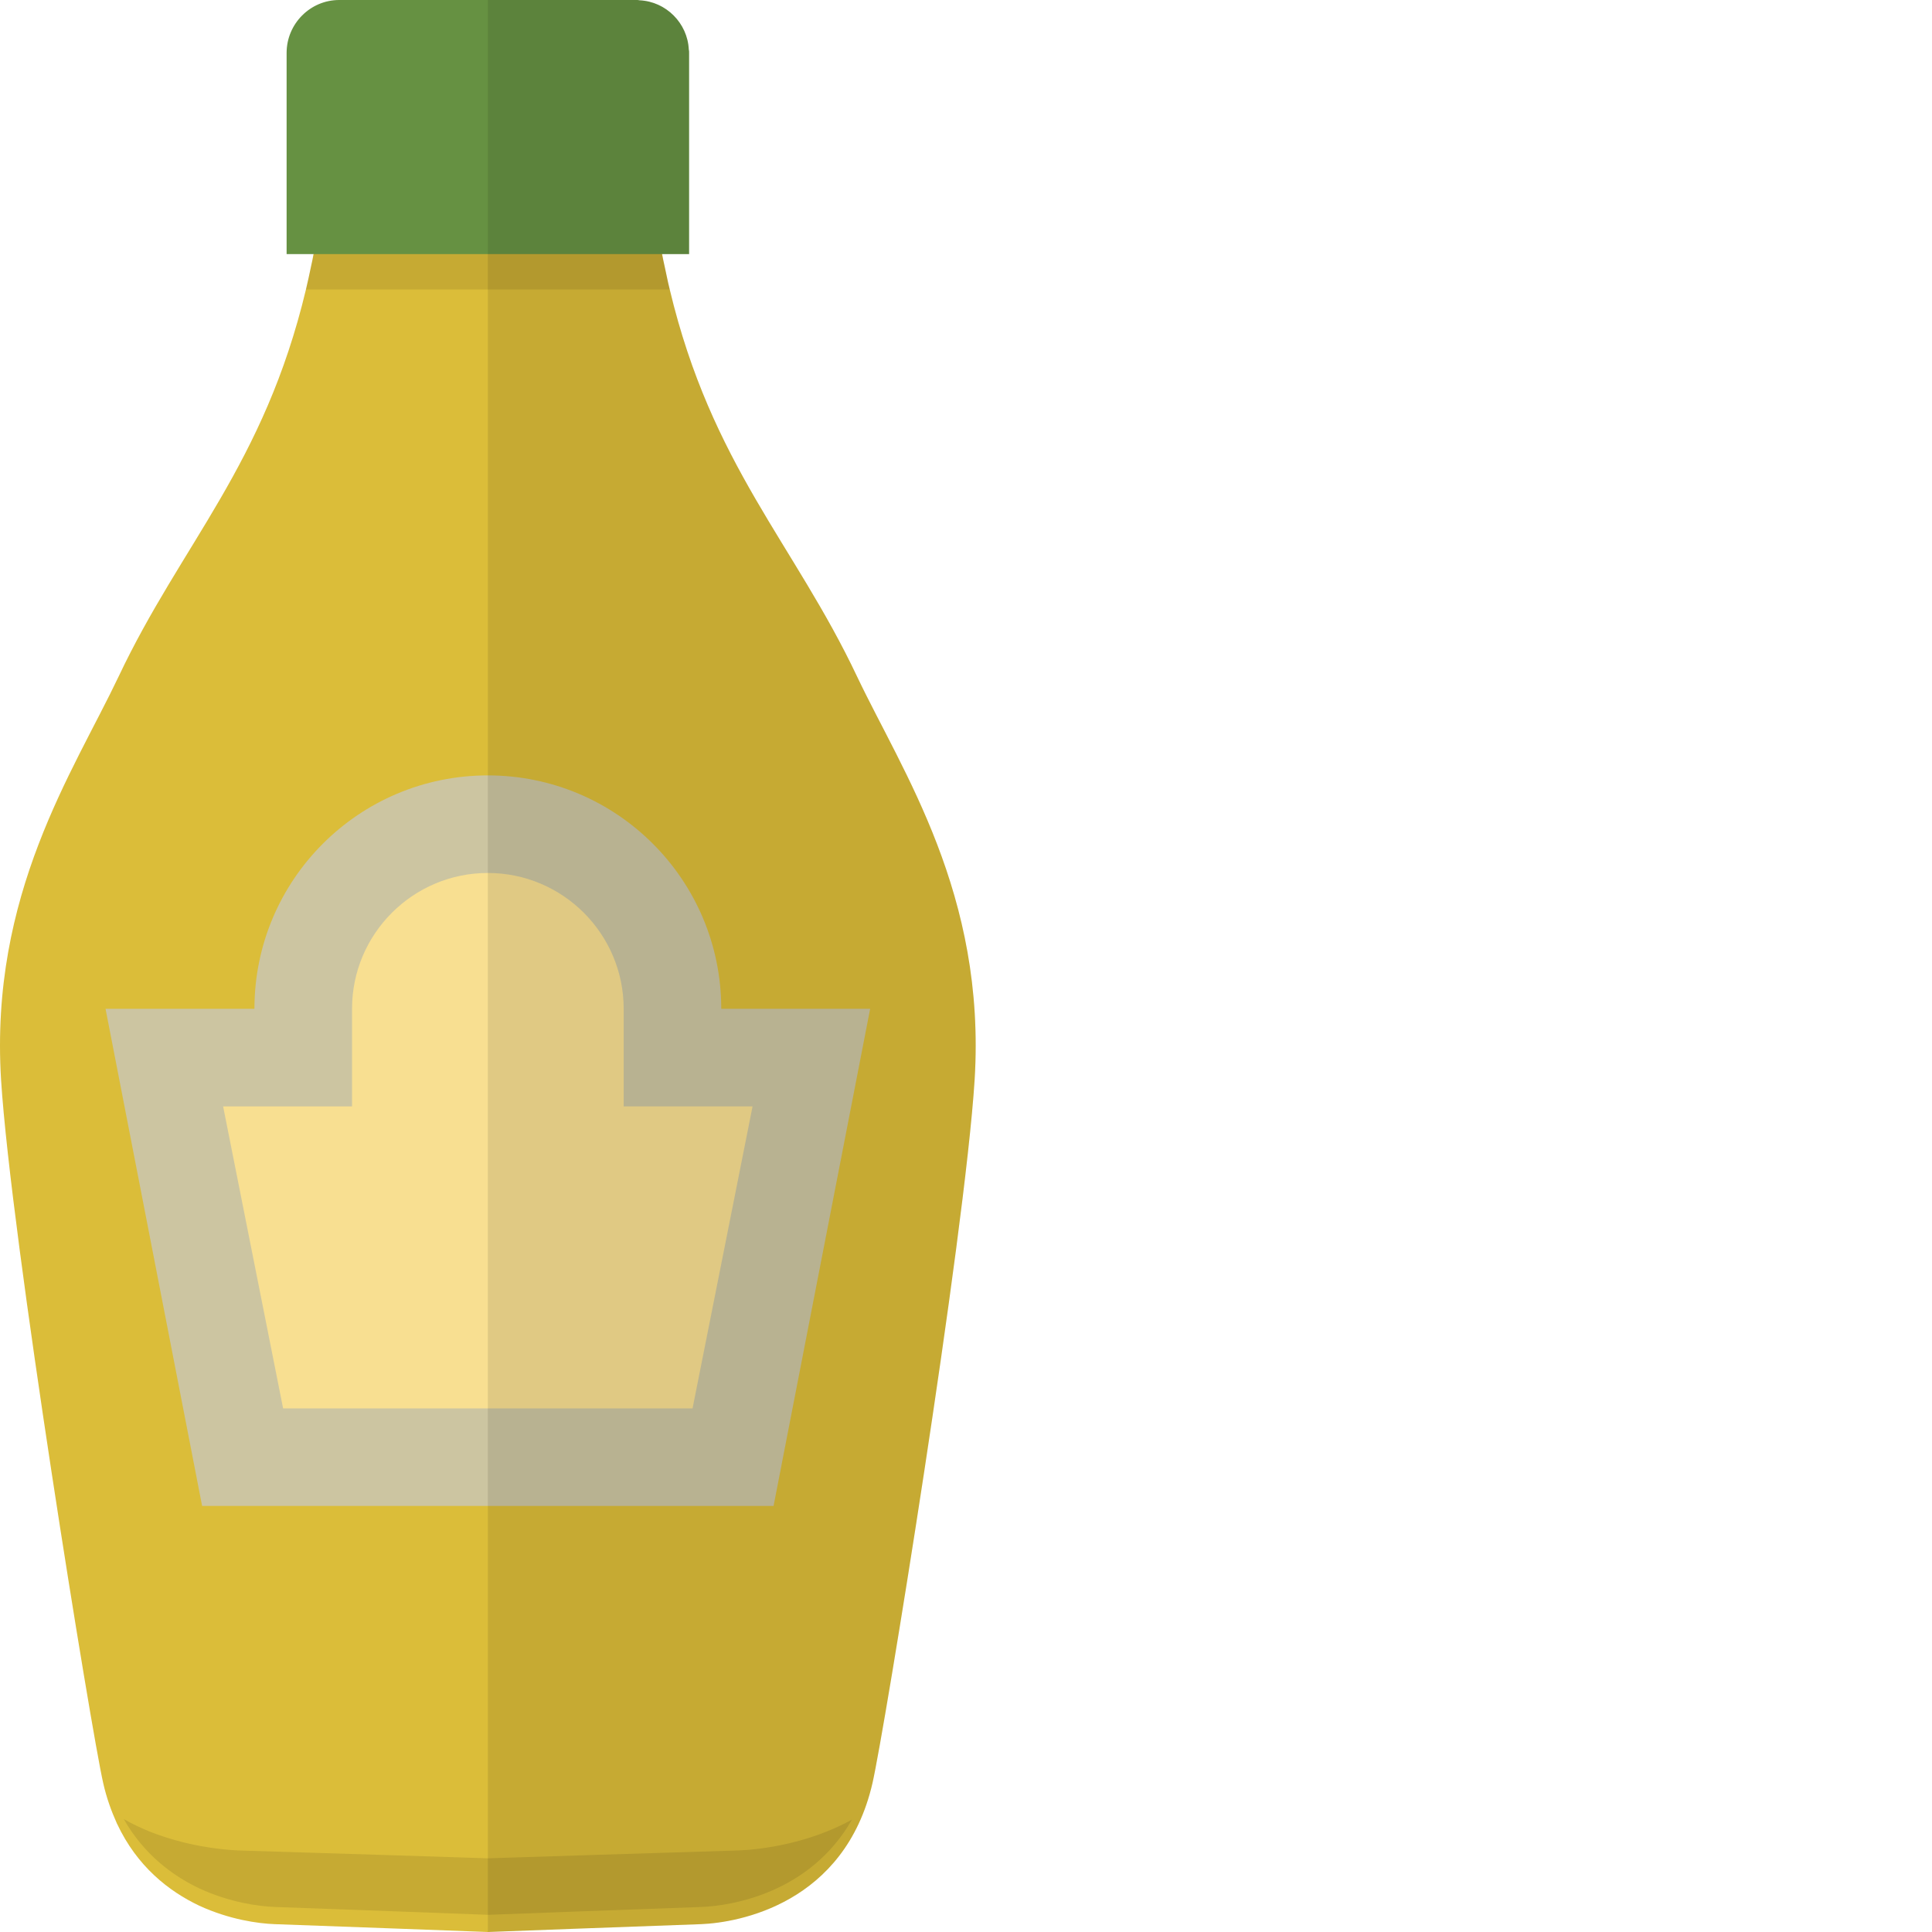 <?xml version="1.0" encoding="iso-8859-1"?>

<!DOCTYPE svg PUBLIC "-//W3C//DTD SVG 1.1//EN" "http://www.w3.org/Graphics/SVG/1.1/DTD/svg11.dtd">
<!-- Uploaded to: SVG Repo, www.svgrepo.com, Generator: SVG Repo Mixer Tools -->
<svg height="800px" width="800px" version="1.1" id="_x36_" xmlns="http://www.w3.org/2000/svg" xmlns:xlink="http://www.w3.org/1999/xlink" 
	 viewBox="0 0 512 512"  xml:space="preserve">
<g>
	<g>
		<g>
			<path style="fill:#DBBD39;" d="M258.285,286.189c-2.643,41.799-23.942,172.801-27.065,186.334
				c-7.367,32.03-35.553,36.995-45.403,37.395c-9.769,0.321-56.373,2.082-56.533,2.082c-0.16,0-46.764-1.761-56.533-2.082
				c-4.324-0.16-11.931-1.201-19.939-4.885c-8.088-3.843-16.495-10.409-21.78-21.7c-0.08-0.08-0.08-0.16-0.08-0.16
				c-1.441-3.202-2.723-6.726-3.603-10.65C24.226,458.989,2.926,327.988,0.284,286.189c-3.043-49.247,19.138-81.597,31.149-106.901
				c16.656-35.232,38.516-55.972,49.647-102.576c0.48-2.082,0.961-4.163,1.361-6.165c0.241-1.121,0.48-2.162,0.641-3.203
				c0.08-0.08,0.08-0.16,0.08-0.24c0.48-2.162,0.881-4.244,1.201-6.246c0.48-2.402,0.801-4.644,1.041-6.726
				c0.561-4.004,0.801-7.607,0.801-10.65c-0.16-7.767,0.881-13.773,2.802-18.498c0.48-1.12,0.961-2.162,1.521-3.122
				c1.041-1.922,2.322-3.604,3.843-4.966c1.441-1.361,3.043-2.482,4.725-3.443c1.761-0.882,3.603-1.601,5.525-2.162
				c0.8-0.24,1.521-0.481,2.322-0.641c4.324-0.88,9.129-1.2,14.093-1.2c2.722,0,5.445,0.08,8.248,0.16
				c2.803-0.08,5.525-0.16,8.248-0.16c4.965,0,9.769,0.321,14.093,1.2c0.801,0.16,1.521,0.401,2.322,0.641
				c1.602,0.401,3.203,1.041,4.645,1.762c0.641,0.321,1.281,0.641,1.842,0.961c1.361,0.801,2.563,1.762,3.764,2.883
				c1.441,1.362,2.802,3.044,3.843,4.966c0.561,0.96,1.041,2.002,1.521,3.122c1.922,4.725,2.963,10.731,2.802,18.498
				c0,3.043,0.24,6.646,0.801,10.65c0.24,2.082,0.561,4.324,1.041,6.726c0.32,2.002,0.72,4.084,1.201,6.246c0,0.08,0,0.16,0.08,0.24
				c0.16,1.041,0.4,2.082,0.641,3.203c0.881,4.243,1.121,5.205,1.361,6.165c11.131,46.604,32.991,67.344,49.647,102.576
				C239.147,204.592,261.328,236.942,258.285,286.189z"/>
			<path style="fill:#CCC5A1;" d="M191.139,267.344c0-34.162-27.693-61.855-61.855-61.855s-61.855,27.693-61.855,61.855H27.97
				l25.595,131.749h151.438l25.595-131.749H191.139z"/>
			<path style="fill:#F8DF91;" d="M75.026,373.237l-15.898-80.036h34.165v-25.86c0-19.847,16.148-35.995,35.995-35.995
				s35.995,16.148,35.995,35.995v25.86h34.157l-15.906,80.036H75.026z"/>
			<path style="opacity:0.1;fill:#040000;" d="M177.49,76.712h-96.41c0.48-2.082,0.961-4.163,1.361-6.165
				c0.241-1.121,0.48-2.162,0.721-3.203v-0.24c0.48-2.162,0.881-4.244,1.201-6.246c0.48-2.321,0.801-4.564,1.041-6.726
				c0.561-4.004,0.801-7.607,0.801-10.65c-0.16-7.767,0.881-13.773,2.802-18.498c0.48-1.12,0.961-2.162,1.521-3.122
				c1.041-1.922,2.322-3.604,3.843-4.966c1.441-1.361,3.043-2.562,4.725-3.443c1.761-0.961,3.603-1.601,5.525-2.162
				c0.8-0.24,1.521-0.481,2.322-0.641c4.324-0.88,9.129-1.2,14.093-1.2h16.496c4.965,0,9.769,0.321,14.093,1.2
				c0.801,0.16,1.521,0.401,2.322,0.641c1.602,0.401,3.203,1.041,4.645,1.762c0.641,0.321,1.281,0.641,1.842,0.961
				c1.361,0.801,2.643,1.762,3.764,2.883c1.441,1.362,2.802,3.044,3.843,4.966c0.561,0.96,1.121,2.002,1.521,3.122
				c1.922,4.725,2.963,10.731,2.802,18.498c0,3.043,0.24,6.646,0.801,10.65c0.24,2.162,0.561,4.405,1.041,6.726
				c0.32,2.002,0.72,4.084,1.201,6.246v0.24c0.24,1.041,0.48,2.082,0.721,3.203C177.009,74.79,177.25,75.752,177.49,76.712z"/>
			<path style="fill:#669142;" d="M182.615,13.934v53.409H75.955v-53.33C75.955,6.326,82.201,0,89.888,0h78.794
				c0.24,0,0.561,0,0.801,0.08c7.047,0.321,12.732,6.086,13.052,13.052C182.615,13.373,182.615,13.693,182.615,13.934z"/>
		</g>
		<path style="opacity:0.1;fill:#040000;" d="M258.285,286.189c-2.643,41.799-23.942,172.801-27.065,186.334
			c-7.367,32.03-35.553,36.995-45.403,37.395c-9.769,0.321-56.373,2.082-56.533,2.082V0h39.397c0.24,0,0.561,0,0.801,0.08
			c7.047,0.321,12.732,6.086,13.052,13.052c0.08,0.241,0.08,0.561,0.08,0.802v53.409h-7.207c0.24,1.041,0.48,2.082,0.721,3.203
			c0.881,4.243,1.121,5.205,1.361,6.165c11.131,46.604,32.991,67.344,49.647,102.576
			C239.147,204.592,261.328,236.942,258.285,286.189z"/>
	</g>
	<path style="opacity:0.1;fill:#040000;" d="M225.775,482.222c-11.05,19.379-31.71,22.821-39.877,23.142
		c-9.769,0.321-56.373,2.082-56.533,2.082c-0.16,0-46.764-1.761-56.533-2.082c-4.324-0.16-11.932-1.201-19.939-4.886
		c-7.287-3.443-14.814-9.128-20.098-18.417c2.322,1.362,4.644,2.402,6.966,3.364c9.369,3.683,18.257,4.724,23.382,4.965
		c11.451,0.32,66.062,2.081,66.222,2.081c0.24,0,54.851-1.761,66.302-2.081C201.832,490.15,214.324,488.547,225.775,482.222z"/>
</g>
</svg>